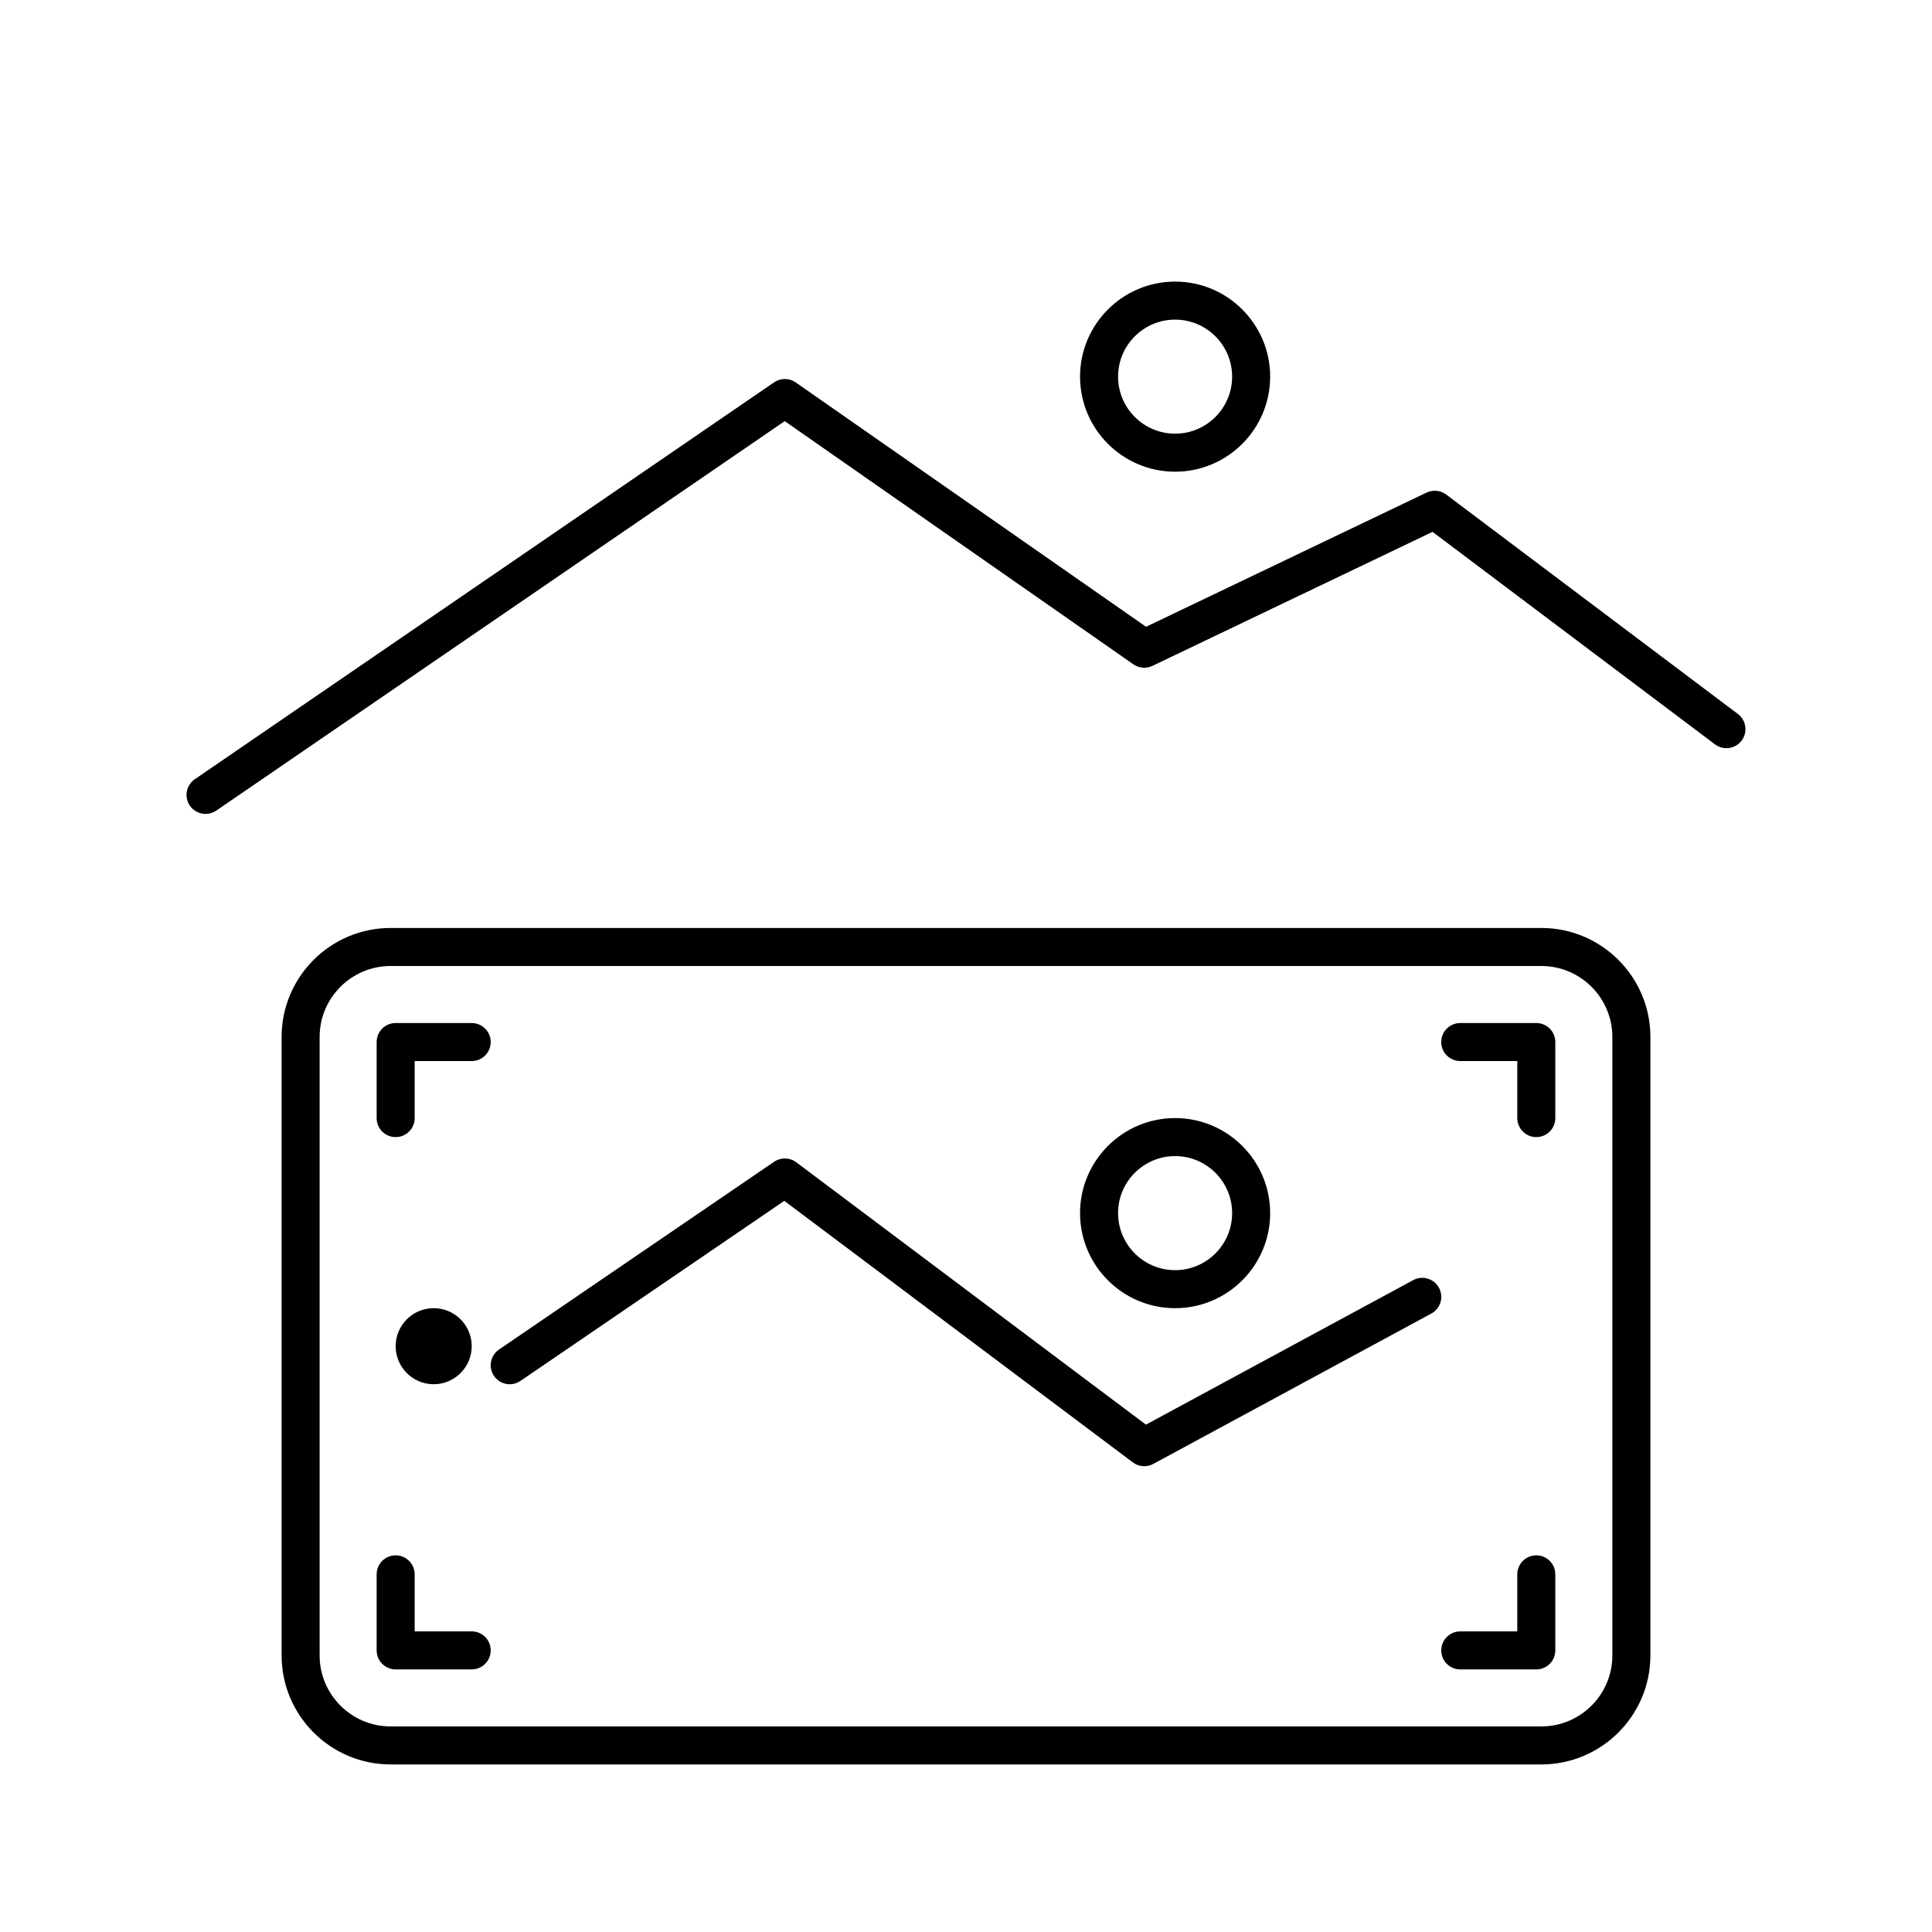 <?xml version="1.0" encoding="UTF-8"?>
<!-- Uploaded to: SVG Repo, www.svgrepo.com, Generator: SVG Repo Mixer Tools -->
<svg fill="#000000" width="800px" height="800px" version="1.1" viewBox="144 144 512 512" xmlns="http://www.w3.org/2000/svg">
 <path d="m552.48 389.92h-304.96c-15.934 0-28.891 12.961-28.891 28.887v163.9c0 15.93 12.957 28.887 28.887 28.887h304.96c15.934 0 28.895-12.957 28.895-28.887v-163.9c0-15.926-12.961-28.887-28.891-28.887zm18.812 192.79c0 10.375-8.438 18.812-18.812 18.812h-304.96c-10.379 0-18.816-8.438-18.816-18.812v-163.9c0-10.371 8.438-18.809 18.812-18.809h304.96c10.379 0 18.816 8.438 18.816 18.809zm-312.36-71.875c-5.555 0-10.078-4.519-10.078-10.078 0-5.559 4.523-10.078 10.078-10.078 5.555 0 10.078 4.519 10.078 10.078-0.004 5.559-4.523 10.078-10.078 10.078zm15.113-90.684c0 2.781-2.254 5.039-5.039 5.039h-15.113v15.113c0 2.781-2.254 5.039-5.039 5.039-2.785 0-5.039-2.254-5.039-5.039v-20.152c0-2.781 2.254-5.039 5.039-5.039h20.152c2.785 0 5.039 2.254 5.039 5.039zm282.13 141.07v20.152c0 2.781-2.254 5.039-5.039 5.039h-20.152c-2.785 0-5.039-2.254-5.039-5.039 0-2.781 2.254-5.039 5.039-5.039h15.113v-15.113c0-2.781 2.254-5.039 5.039-5.039s5.039 2.254 5.039 5.039zm0-141.07v20.152c0 2.781-2.254 5.039-5.039 5.039s-5.039-2.254-5.039-5.039v-15.113h-15.113c-2.785 0-5.039-2.254-5.039-5.039 0-2.781 2.254-5.039 5.039-5.039h20.152c2.785 0 5.039 2.254 5.039 5.039zm-282.13 161.22c0 2.781-2.254 5.039-5.039 5.039h-20.152c-2.785 0-5.039-2.254-5.039-5.039v-20.152c0-2.781 2.254-5.039 5.039-5.039 2.785 0 5.039 2.254 5.039 5.039v15.113h15.113c2.785 0 5.039 2.254 5.039 5.039zm251.3-96.09c1.324 2.449 0.414 5.504-2.035 6.828l-73.668 39.84c-0.754 0.41-1.574 0.609-2.394 0.609-1.066 0-2.137-0.34-3.027-1.008l-92.371-69.312-69.93 47.723c-2.289 1.57-5.434 0.98-7-1.324-1.57-2.297-0.973-5.434 1.324-7l72.906-49.758c1.777-1.219 4.137-1.16 5.863 0.133l92.672 69.535 70.828-38.301c2.457-1.328 5.5-0.406 6.832 2.035zm-69.93 5.402c13.891 0 25.191-11.301 25.191-25.191 0-13.891-11.301-25.191-25.191-25.191s-25.191 11.301-25.191 25.191c0 13.891 11.301 25.191 25.191 25.191zm0-40.305c8.336 0 15.113 6.781 15.113 15.113 0 8.336-6.781 15.113-15.113 15.113-8.336 0-15.113-6.781-15.113-15.113 0-8.332 6.777-15.113 15.113-15.113zm149.14-117.17c2.223 1.672 2.668 4.832 0.992 7.055-1.668 2.223-4.82 2.668-7.055 1l-74.855-56.316-74.219 35.512c-1.629 0.789-3.562 0.633-5.059-0.41l-92.395-64.445-150.64 103.21c-0.871 0.598-1.867 0.883-2.844 0.883-1.609 0-3.184-0.766-4.164-2.188-1.57-2.297-0.984-5.434 1.309-7.008l153.52-105.18c1.738-1.184 4.016-1.168 5.731 0.023l92.844 64.758 74.332-35.562c1.703-0.812 3.703-0.609 5.207 0.516zm-149.14-64.203c13.891 0 25.191-11.301 25.191-25.191s-11.301-25.191-25.191-25.191-25.191 11.301-25.191 25.191 11.301 25.191 25.191 25.191zm0-40.305c8.336 0 15.113 6.781 15.113 15.113 0 8.336-6.781 15.113-15.113 15.113-8.336 0-15.113-6.781-15.113-15.113 0-8.332 6.777-15.113 15.113-15.113z"/>
</svg>